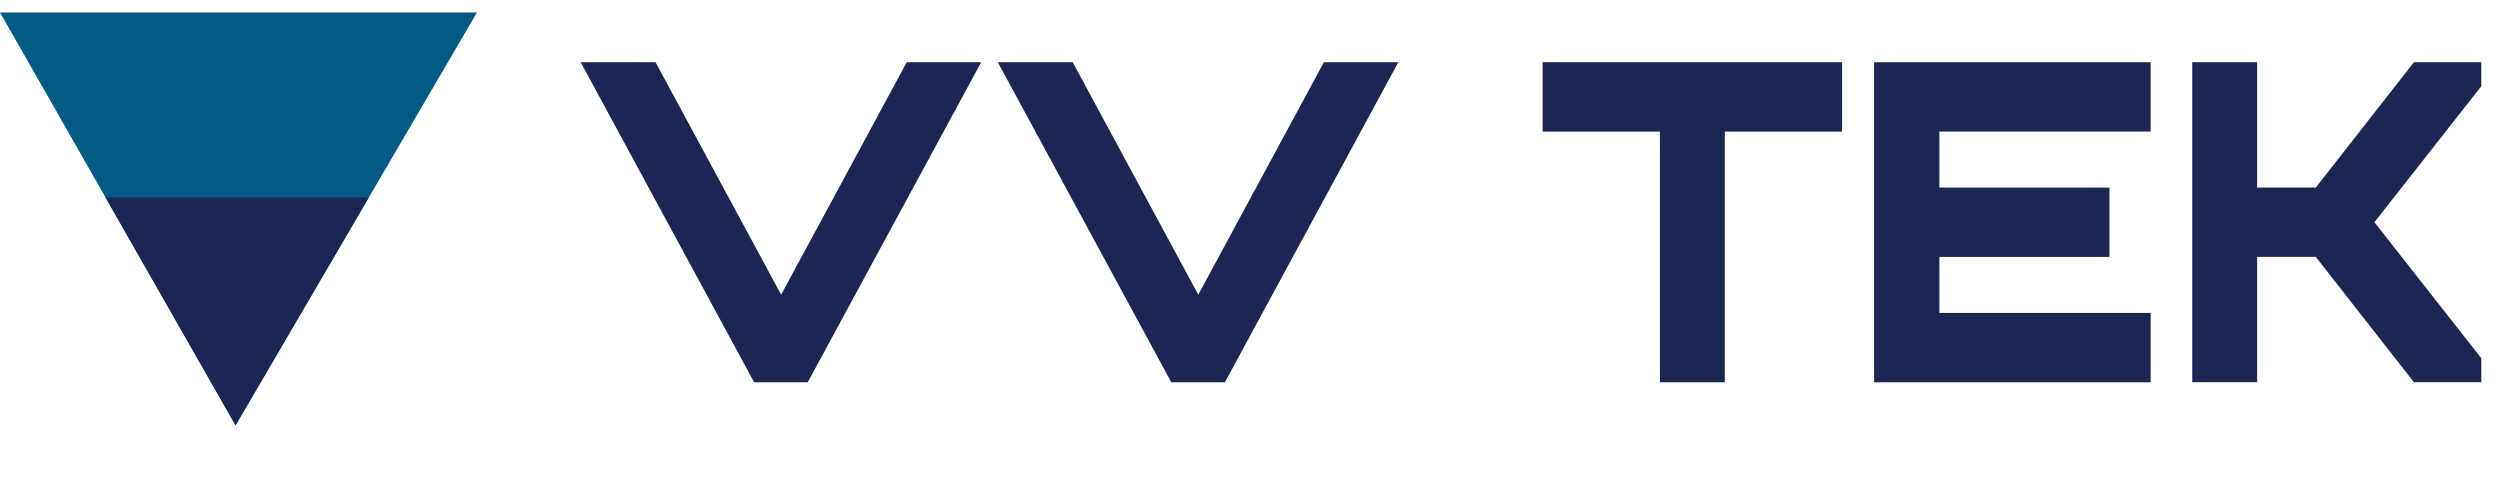<?xml version="1.0" encoding="UTF-8"?>
<svg id="Layer_1" data-name="Layer 1" xmlns="http://www.w3.org/2000/svg" width="1005.17" height="198.36" viewBox="0 0 1005.17 198.36">
    <g>
        <path d="m303.2,153.68L233.47,25.02h30.1l50.5,93.46,50.5-93.46h29.93l-69.73,128.67h-21.57Z" style="fill: #1c2652;"/>
        <path d="m470.92,153.68L401.19,25.02h30.1l50.5,93.46,50.5-93.46h29.93l-69.73,128.67h-21.57Z" style="fill: #1c2652;"/>
        <path d="m667.4,153.68V52.9h-47.16v-27.88h120.4v27.88h-47.16v100.79h-26.09Z" style="fill: #1c2652;"/>
        <path d="m753.51,153.68V25.02h111.2v27.88h-84.95v22.52h68.39v27.88h-68.39v22.52h84.95v27.88h-111.2Z" style="fill: #1c2652;"/>
        <path d="m881.43,153.68V25.02h26.09v50.39h23.58l39.46-50.39h27.09v9.65l-42.98,54.68,42.98,54.68v9.65h-27.09l-39.46-50.39h-23.58v50.39h-26.09Z" style="fill: #1c2652;"/>
    </g>
    <polyline points="0 5 94.71 171 191.79 5" style="fill: #005a83;"/>
    <polyline points="94.71 171 42.44 79.39 148.28 79.39 95.89 168.97" style="fill: #1b2653;"/>
</svg>
